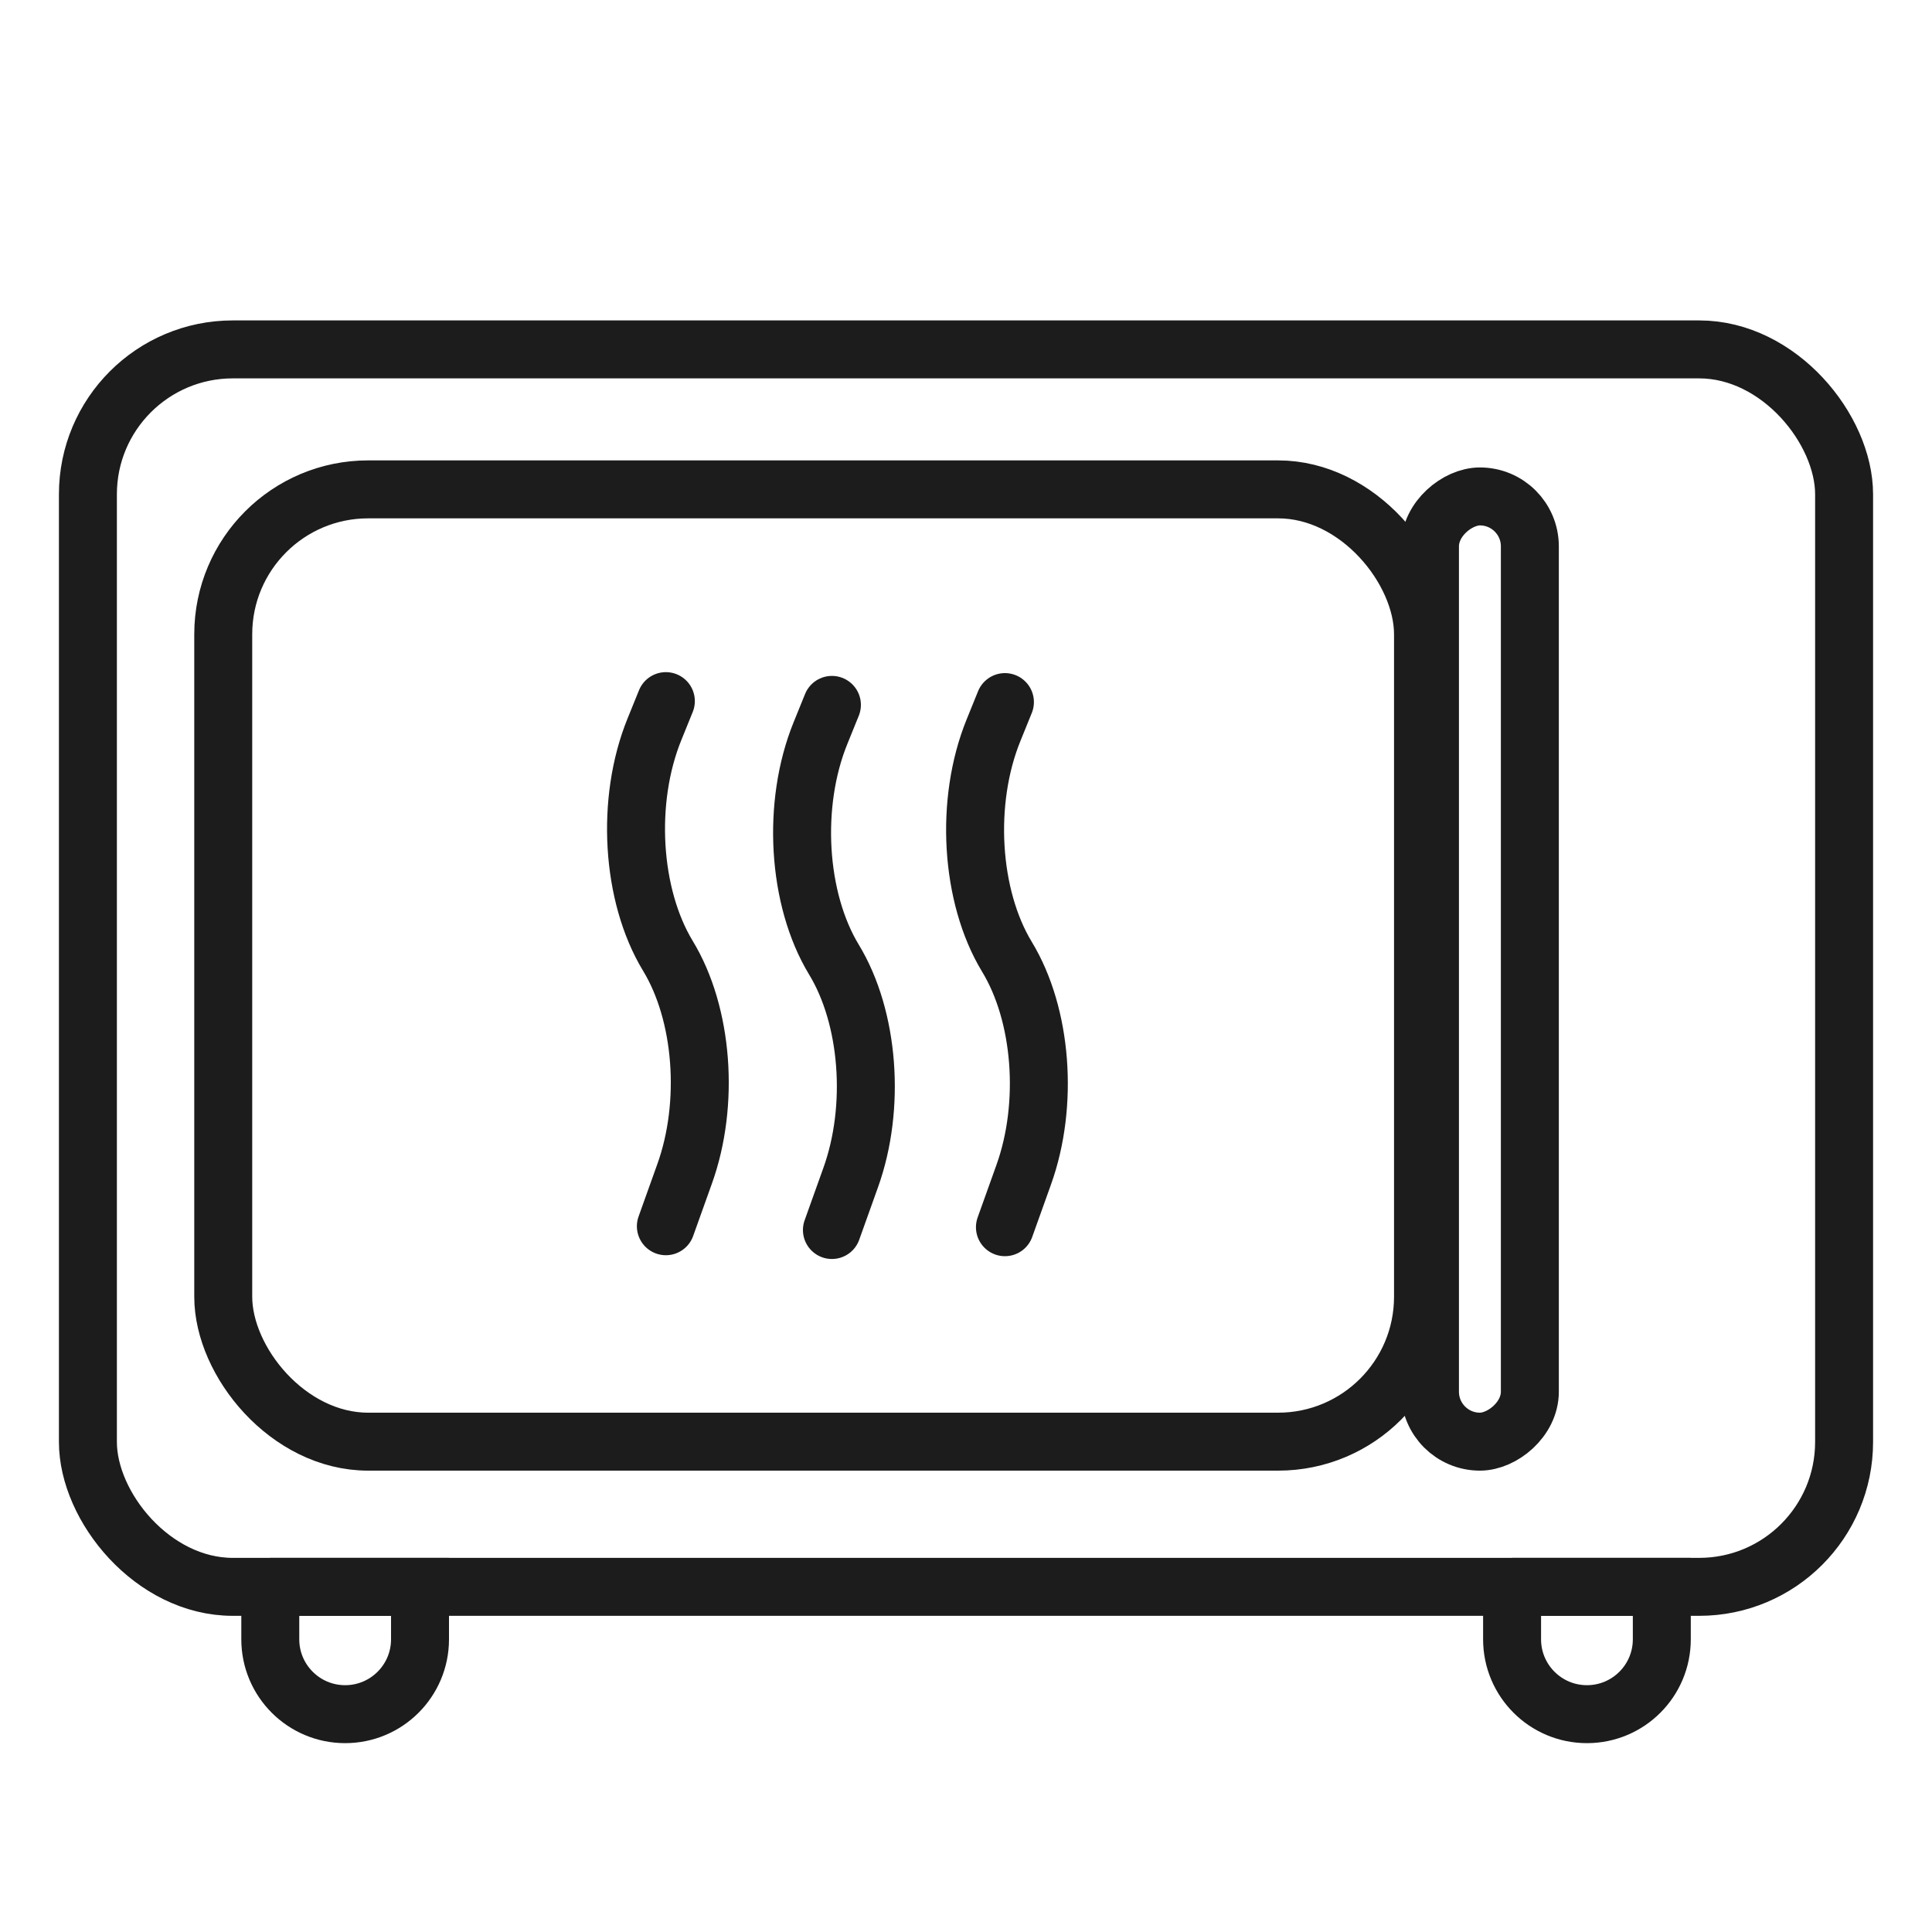 <?xml version="1.0" encoding="UTF-8"?>
<svg id="Layer_2" data-name="Layer 2" xmlns="http://www.w3.org/2000/svg" viewBox="0 0 200 200">
  <defs>
    <style>
      .cls-1 {
        stroke-linecap: round;
      }

      .cls-1, .cls-2 {
        fill: none;
        stroke: #1c1c1c;
        stroke-miterlimit: 10;
        stroke-width: 6px;
      }
    </style>
  </defs>
  <rect class="cls-2" x="9.1" y="36.17" width="181.8" height="128.1" rx="15" ry="15"/>
  <rect class="cls-2" x="23.11" y="50.66" width="124.2" height="98.58" rx="15" ry="15"/>
  <path class="cls-2" d="M27.97,164.27h15.51v5.43c0,4.28-3.47,7.75-7.75,7.75h0c-4.28,0-7.75-3.47-7.75-7.75v-5.43h0Z"/>
  <path class="cls-2" d="M156.52,164.27h15.51v5.43c0,4.28-3.47,7.75-7.75,7.75h0c-4.28,0-7.75-3.47-7.75-7.75v-5.43h0Z"/>
  <rect class="cls-2" x="104.28" y="95.15" width="97.85" height="10.34" rx="5.17" ry="5.17" transform="translate(253.52 -52.89) rotate(90)"/>
  <path class="cls-1" d="M86.12,72.97l-1.18,2.91c-3,7.37-2.41,17.19,1.39,23.46h0c3.64,5.99,4.35,15.28,1.73,22.57l-1.94,5.42"/>
  <path class="cls-1" d="M104.03,72.68l-1.18,2.91c-3,7.37-2.41,17.19,1.39,23.46h0c3.64,5.99,4.35,15.28,1.73,22.57l-1.94,5.42"/>
  <path class="cls-1" d="M68.93,72.58l-1.18,2.91c-3,7.37-2.41,17.19,1.39,23.46h0c3.64,5.99,4.35,15.28,1.73,22.57l-1.94,5.42"/>
</svg>